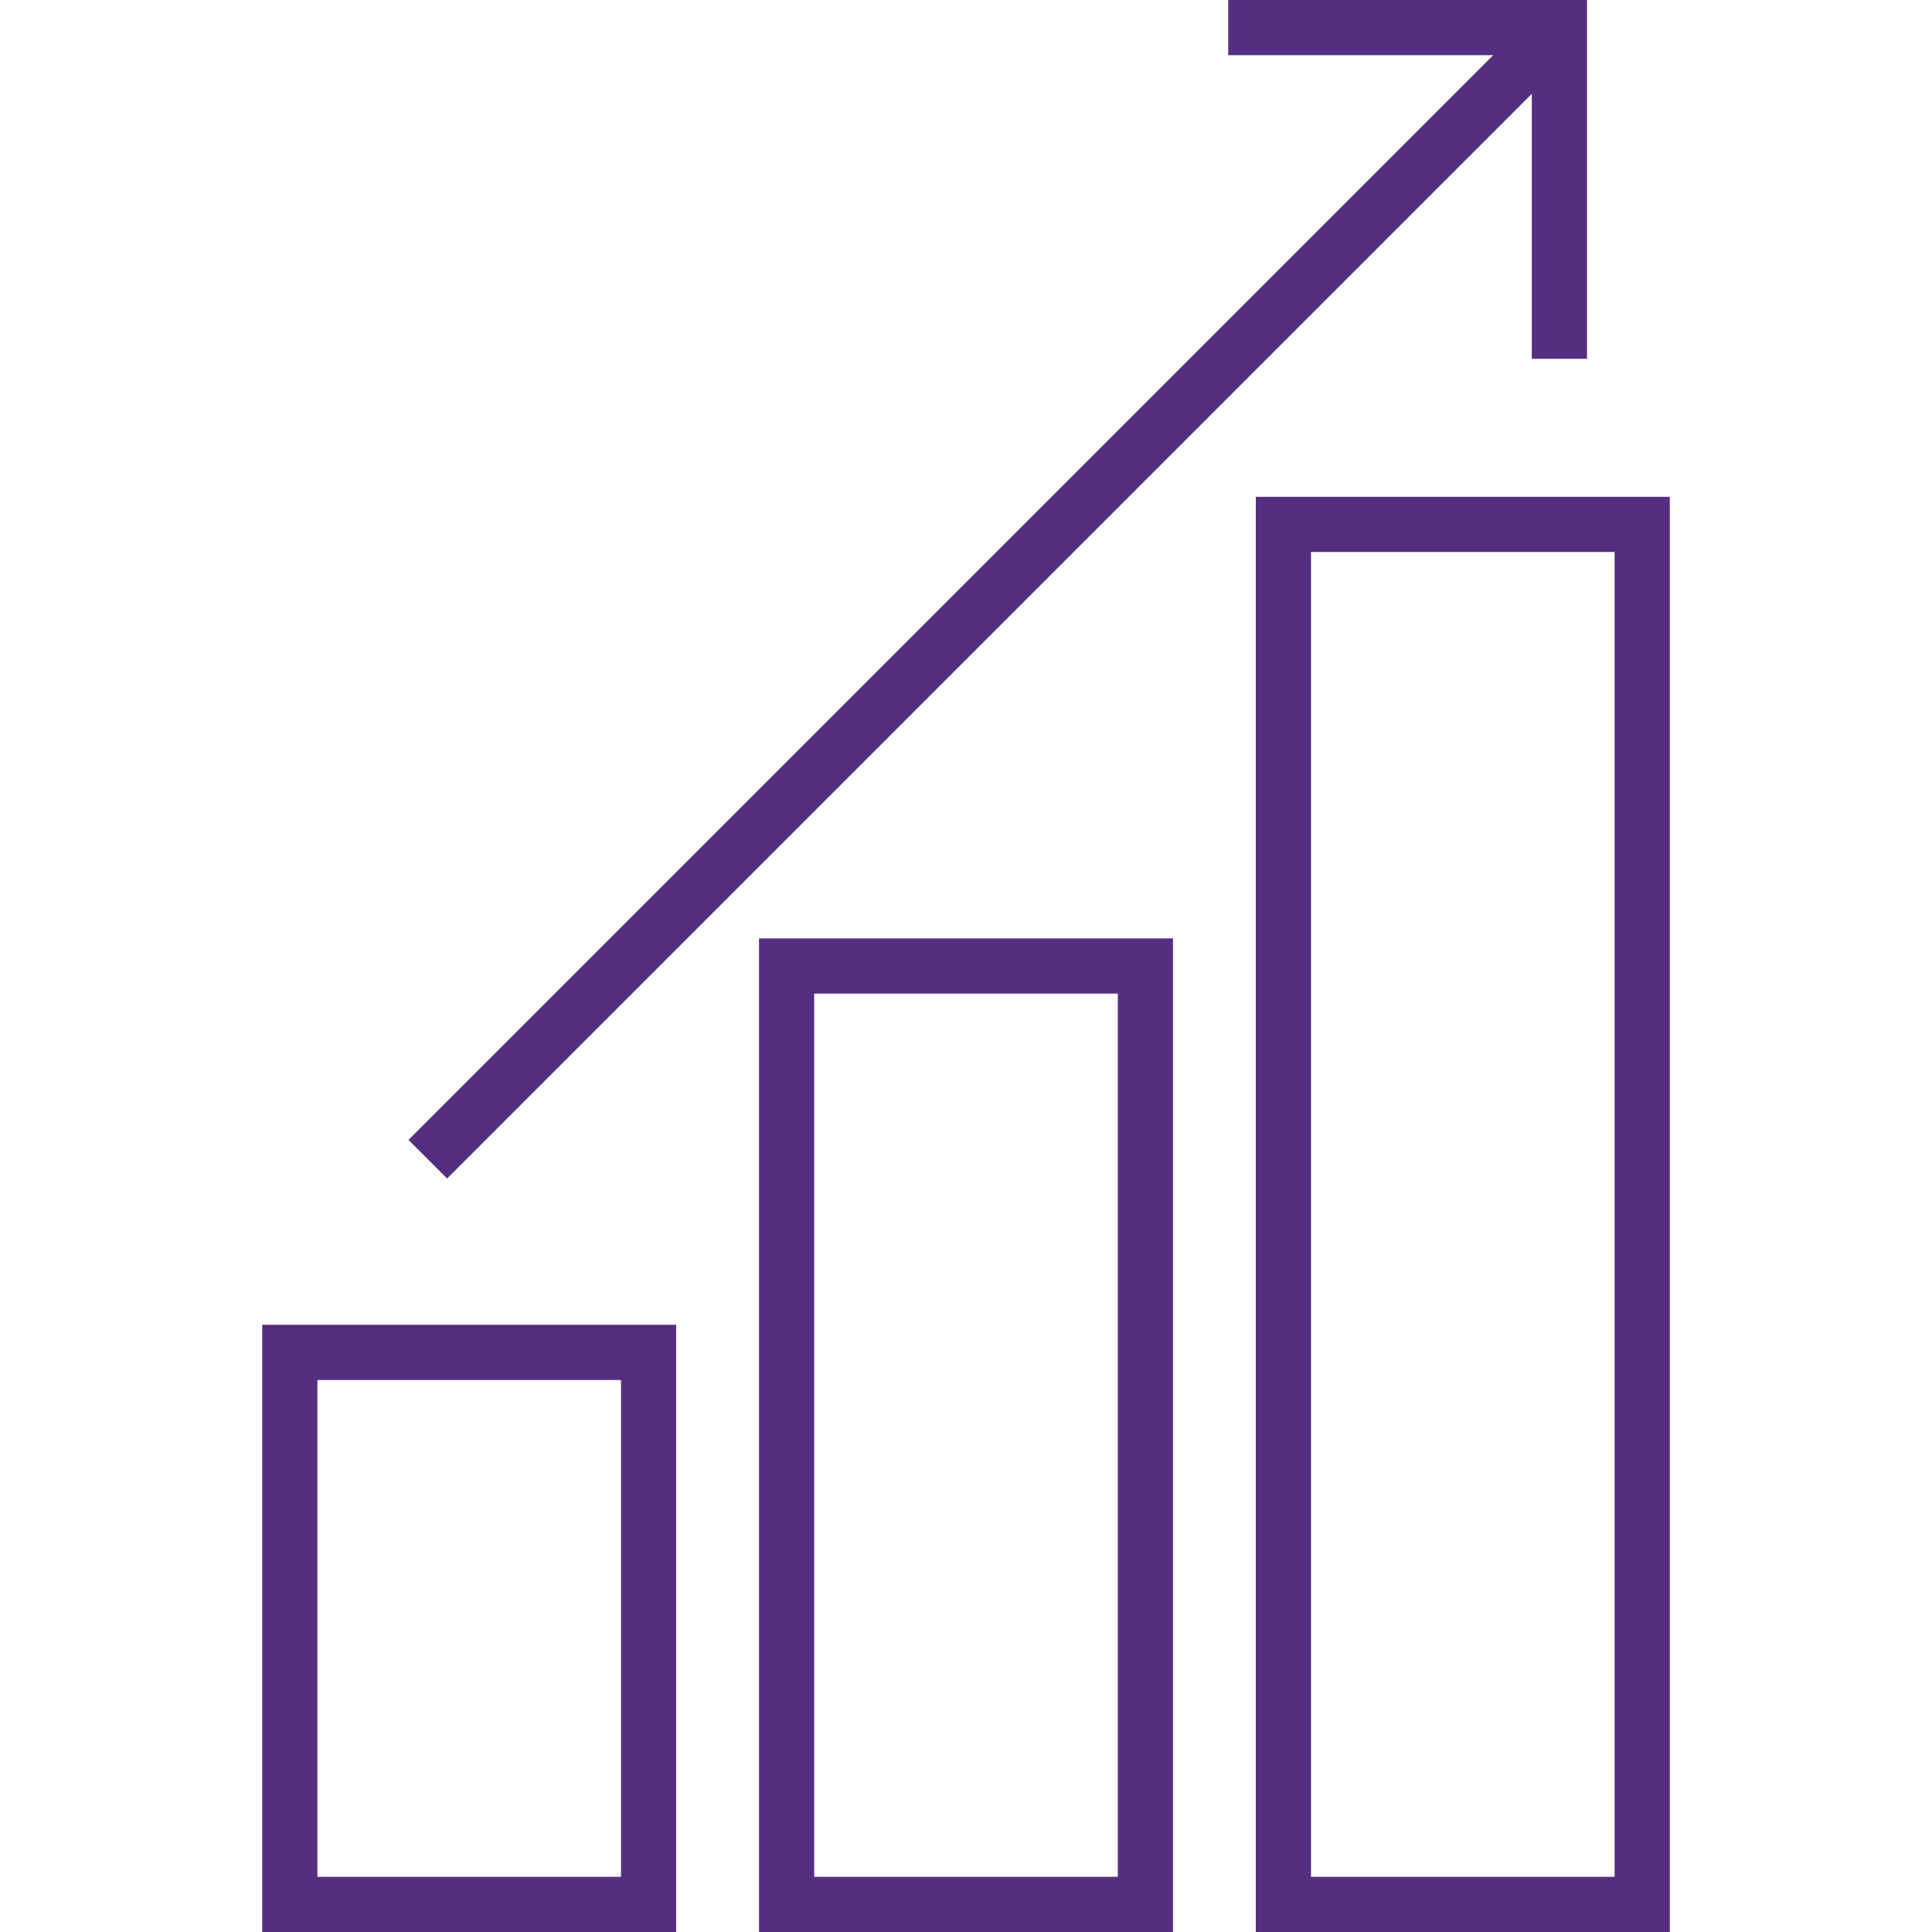 <?xml version="1.0" encoding="UTF-8"?> <svg xmlns="http://www.w3.org/2000/svg" width="70" height="70" viewBox="0 0 70 70" fill="none"><path d="M60.5 70H45.5V18H60.5V70ZM47.5 68H58.5V20H47.5V68ZM42.5 70H27.5V34H42.5V70ZM29.5 68H40.5V36H29.5V68ZM24.5 70H9.5V48H24.5V70ZM11.5 68H22.5V50H11.5V68ZM44.5 0V2H54.1L14.8 41.3L16.2 42.7L55.5 3.4V13H57.5V0H44.5Z" fill="#552E81"></path></svg> 